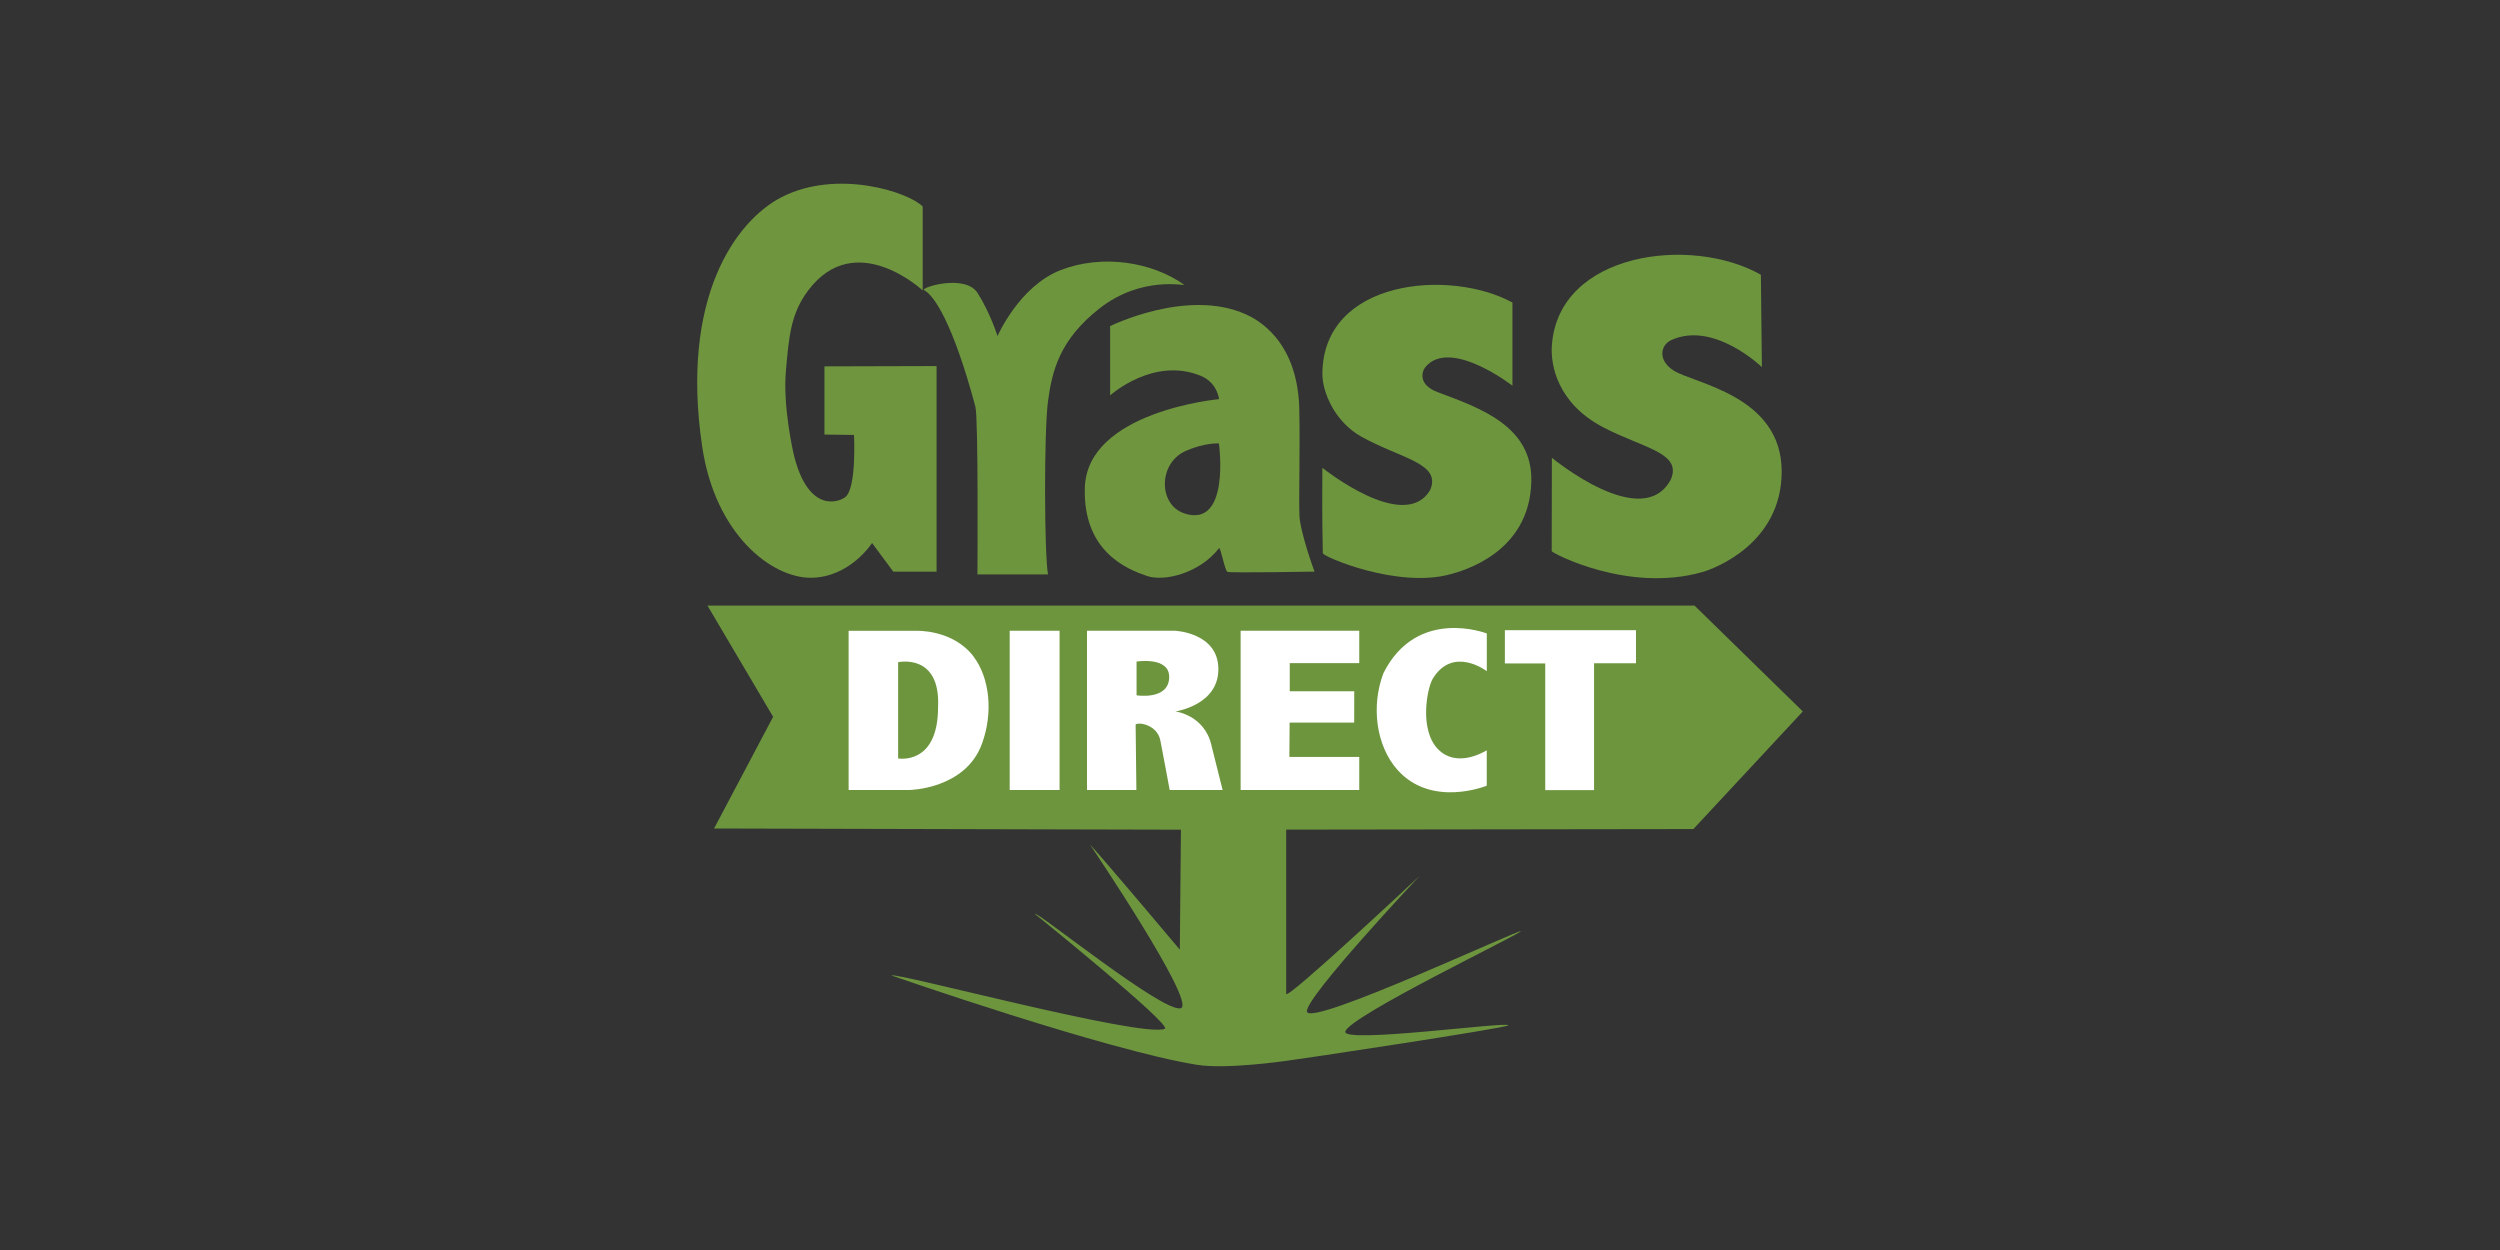 <?xml version="1.0" encoding="UTF-8"?>
<svg id="Layer_2" data-name="Layer 2" xmlns="http://www.w3.org/2000/svg" viewBox="0 0 400 200">
  <rect x="0" y="0" width="400" height="200" fill="#333333" stroke="none"/>
  <defs>
    <style>
      .cls-1 {
        fill: #6f953e;
      }

      .cls-1, .cls-2, .cls-3 {
        stroke-width: 0px;
      }

      .cls-2 {
        fill: #6d953e;
      }

      .cls-3 {
        fill: #fff;
      }
    </style>
  </defs>
  <path class="cls-1" d="m147.63,33.08v13.39s-10.76-10.05-18.32,0c-2.79,3.71-3.08,7.35-3.57,12.91-.48,5.56,1.08,12.65,1.35,13.7,2.32,8.99,7.09,7.3,8.16,6.45,1.84-1.46,1.39-9.94,1.39-9.94l-4.73-.06v-10.91l17.94-.05v32.9h-6.92l-3.4-4.59s-3.51,5.51-9.77,5.56c-6.27.05-15.3-6.89-17.4-20.91-3.56-23.88,5.35-36.14,12.59-39.93,8.97-4.68,20.58-.81,22.69,1.46h0Z"/>
  <path class="cls-2" d="m159.61,53.76s3.45-7.97,10.11-10.55c6.68-2.58,14.57-1.31,19.73,2.34.42.29-6.7-1.58-13.57,3.83-6.28,4.95-7.54,9.85-8.2,14.81-.65,4.82-.6,24.43,0,27.71h-11.29s.17-25.01-.33-26.85c-3.7-13.76-6.72-17.84-8.19-18.62-.74-.39,6.55-2.69,8.56.47,2,3.15,3.17,6.86,3.17,6.86h0Z"/>
  <path class="cls-1" d="m207.91,82.4c-.12-2.84.12-10.71-.03-17.17-.34-11.05-7.05-14.26-8.55-14.94-9.38-4.23-21.71,1.89-21.71,1.89v11.08s6.97-6.29,14.56-3.1c2.61,1.09,2.87,3.7,2.87,3.7,0,0-21.16,1.93-21.48,14.22-.27,10.25,6.83,13,9.9,14.06,2.83.98,8.46-.43,11.57-4.42.25-.31.91,3.59,1.36,3.78s13.92-.04,13.92-.04c0,0-2.3-6.24-2.42-9.07h0Zm-18.44-.27c-4.13-1.36-4.22-8.05.31-10.01,3.07-1.33,5.25-1.17,5.25-1.17,0,0,1.89,13.65-5.57,11.19h0Z"/>
  <path class="cls-2" d="m241.99,48.44v13.27s-9.95-7.72-13.92-2.99c-.6.72-1.2,2.83,1.92,4.01,6.6,2.49,15.24,5.36,15.02,14.29-.25,11.57-11.24,14.39-13,14.87-8.41,2.29-20.35-2.83-20.36-3.38-.15-5.75-.07-13.66-.07-13.66,0,0,13.12,10.55,17.25,3.55,1.83-4.29-4.62-4.99-10.97-8.51-4.3-2.38-6.29-7.14-6.28-10.09.1-15.17,20.5-16.83,30.41-11.39h0Z"/>
  <path class="cls-2" d="m281.74,43.97l.16,14.76s-7.76-7.49-14.57-4.28c-1.59.76-2.17,3.13.42,4.82,3.26,2.1,17.33,4,17.32,16.17,0,11.58-10.87,15.57-12.63,16.07-11.92,3.44-24.17-3.05-24.17-3.33,0-5.67.03-14.94.03-14.94,0,0,14.5,12.02,19.03,3.48,1.84-4.29-4.37-4.99-10.81-8.35-7.39-3.86-8.42-10.03-8.23-12.97.93-15.08,22.37-17.77,33.46-11.43h0Z"/>
  <path class="cls-2" d="m113.23,96.9h157.9l17.32,16.93-17.51,18.82-65.15.09v26.28c0,1.14,21.37-18.9,21.37-18.9,0,0-18.43,19.56-18.05,21.74.44,2.51,34.12-13.28,34.22-12.86.09.36-27.7,13.71-28.08,16.07-.31,1.93,25.91-1.65,26.09-1.03.12.39-33.99,5.52-35.36,5.67-.36.04-9.73,1.42-14.46.66-14.49-2.32-48.88-14.29-48.88-14.29.25-.66,40.09,10.04,43.73,8.53,1.31-.55-20.76-18.36-20.76-18.36-.12-.83,20.76,16.08,23.35,15.05,2.44-.98-14.57-26.18-14.57-26.18,1.23,1.22,14.01,16.35,14.38,16.82l.18-19.19-74.7-.19,9.45-17.87-10.49-17.77h.01Z"/>
  <path class="cls-3" d="m155.74,105c-3.34-4.33-9.13-4.07-9.13-4.07h-10.83v25.47h9.74s8.94-.13,11.59-7.39c1.82-4.95,1.27-10.55-1.38-14.01h0Zm-5.65,8.15c0,9.37-6.39,8.2-6.39,8.2v-15.4s6.81-1.51,6.39,7.2h0Z"/>
  <rect class="cls-3" x="161.55" y="100.92" width="7.98" height="25.48"/>
  <path class="cls-3" d="m193.85,119.31c-1.1-4.92-5.79-5.48-5.79-5.48,0,0,6.92-.98,6.88-6.81-.04-5.83-6.96-6.1-6.96-6.1h-14.06v25.48h7.9l-.12-10.49c.5-.4,3.4.04,3.94,2.49.12.53,1.51,8,1.51,8h8.47l-1.78-7.09Zm-12-8.06v-5.4s5.22-.84,5.22,2.45c0,3.79-5.22,2.95-5.22,2.95h0Z"/>
  <polygon class="cls-3" points="198.5 100.92 217.48 100.92 217.48 106.1 206.36 106.1 206.36 110.6 216.68 110.6 216.67 115.62 206.34 115.62 206.3 121.11 217.48 121.11 217.48 126.4 198.5 126.4 198.5 100.92"/>
  <polygon class="cls-3" points="240.78 100.83 261.76 100.83 261.76 106.12 255.05 106.12 255.05 126.42 247.24 126.42 247.24 106.15 240.78 106.15 240.78 100.83"/>
  <path class="cls-3" d="m237.89,101.36v6.03s-5.38-4.13-8.64,1.19c-.92,1.51-2.21,8.19.84,11.3,2.89,2.92,6.96.65,7.79.17v5.66s-8.83,3.63-14.31-2.56c-3.39-3.83-4.23-10.17-2.22-15.45,5.37-10.69,16.53-6.35,16.53-6.35h0Z"/>
</svg>